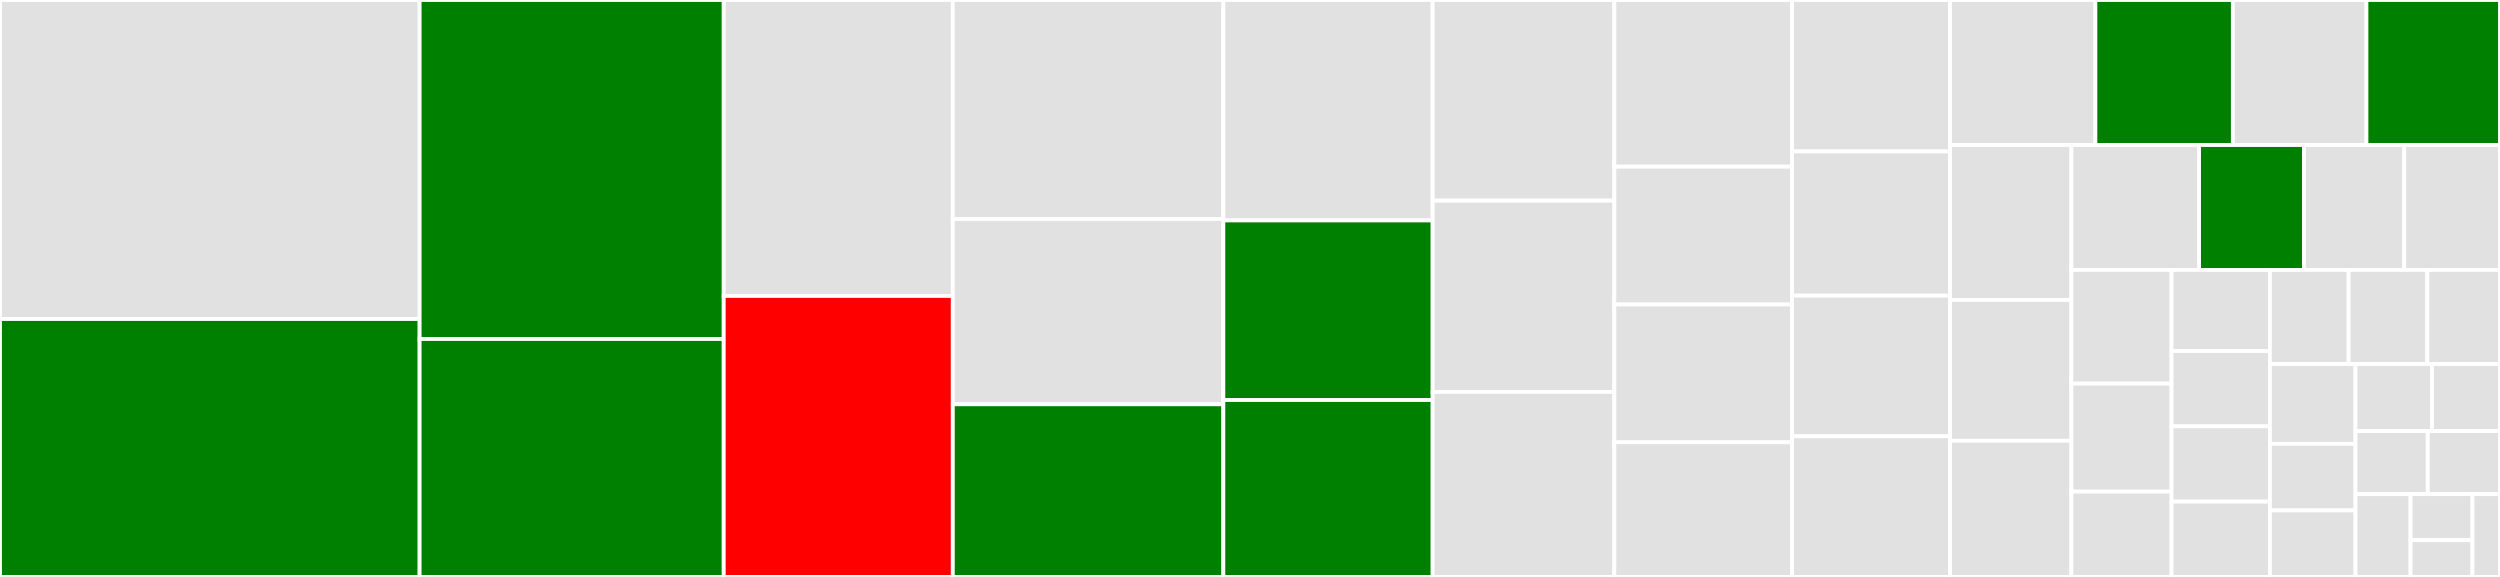 <svg baseProfile="full" width="650" height="150" viewBox="0 0 650 150" version="1.1"
xmlns="http://www.w3.org/2000/svg" xmlns:ev="http://www.w3.org/2001/xml-events"
xmlns:xlink="http://www.w3.org/1999/xlink">

<rect x="0" y="0" width="650" height="150" fill="#333333" stroke="none"/>

<style>rect.s{mask:url(#mask);}</style>
<defs>
  <pattern id="white" width="4" height="4" patternUnits="userSpaceOnUse" patternTransform="rotate(45)">
    <rect width="2" height="2" transform="translate(0,0)" fill="white"></rect>
  </pattern>
  <mask id="mask">
    <rect x="0" y="0" width="100%" height="100%" fill="url(#white)"></rect>
  </mask>
</defs>

<rect x="0" y="0" width="109.103" height="82.941" fill="#e1e1e1" stroke="white" stroke-width="1" class=" tooltipped" data-content="atom-plots.R"><title>atom-plots.R</title></rect>
<rect x="0" y="82.941" width="109.103" height="67.059" fill="green" stroke="white" stroke-width="1" class=" tooltipped" data-content="themes.R"><title>themes.R</title></rect>
<rect x="109.103" y="0" width="79.068" height="88.149" fill="green" stroke="white" stroke-width="1" class=" tooltipped" data-content="utilities-legend.R"><title>utilities-legend.R</title></rect>
<rect x="109.103" y="88.149" width="79.068" height="61.851" fill="green" stroke="white" stroke-width="1" class=" tooltipped" data-content="utilities-background.R"><title>utilities-background.R</title></rect>
<rect x="188.171" y="0" width="59.558" height="76.94" fill="#e1e1e1" stroke="white" stroke-width="1" class=" tooltipped" data-content="utilities-export.R"><title>utilities-export.R</title></rect>
<rect x="188.171" y="76.94" width="59.558" height="73.06" fill="red" stroke="white" stroke-width="1" class=" tooltipped" data-content="utilities-mapping.R"><title>utilities-mapping.R</title></rect>
<rect x="247.729" y="0" width="70.34" height="56.934" fill="#e1e1e1" stroke="white" stroke-width="1" class=" tooltipped" data-content="plotconfiguration.R"><title>plotconfiguration.R</title></rect>
<rect x="247.729" y="56.934" width="70.34" height="48.175" fill="#e1e1e1" stroke="white" stroke-width="1" class=" tooltipped" data-content="plotconfiguration-axis.R"><title>plotconfiguration-axis.R</title></rect>
<rect x="247.729" y="105.109" width="70.34" height="44.891" fill="green" stroke="white" stroke-width="1" class=" tooltipped" data-content="plot-boxwhisker.R"><title>plot-boxwhisker.R</title></rect>
<rect x="318.069" y="0" width="54.423" height="57.311" fill="#e1e1e1" stroke="white" stroke-width="1" class=" tooltipped" data-content="plot-tornado.R"><title>plot-tornado.R</title></rect>
<rect x="318.069" y="57.311" width="54.423" height="46.698" fill="green" stroke="white" stroke-width="1" class=" tooltipped" data-content="aaa-utilities.R"><title>aaa-utilities.R</title></rect>
<rect x="318.069" y="104.009" width="54.423" height="45.991" fill="green" stroke="white" stroke-width="1" class=" tooltipped" data-content="plot-histogram.R"><title>plot-histogram.R</title></rect>
<rect x="372.492" y="0" width="47.235" height="52.174" fill="#e1e1e1" stroke="white" stroke-width="1" class=" tooltipped" data-content="error-checks.R"><title>error-checks.R</title></rect>
<rect x="372.492" y="52.174" width="47.235" height="49.728" fill="#e1e1e1" stroke="white" stroke-width="1" class=" tooltipped" data-content="plotconfiguration-background.R"><title>plotconfiguration-background.R</title></rect>
<rect x="372.492" y="101.902" width="47.235" height="48.098" fill="#e1e1e1" stroke="white" stroke-width="1" class=" tooltipped" data-content="plotconfiguration-legend.R"><title>plotconfiguration-legend.R</title></rect>
<rect x="419.727" y="0" width="46.209" height="43.333" fill="#e1e1e1" stroke="white" stroke-width="1" class=" tooltipped" data-content="plot-timeprofile.R"><title>plot-timeprofile.R</title></rect>
<rect x="419.727" y="43.333" width="46.209" height="35.833" fill="#e1e1e1" stroke="white" stroke-width="1" class=" tooltipped" data-content="plot-ddiratio.R"><title>plot-ddiratio.R</title></rect>
<rect x="419.727" y="79.167" width="46.209" height="35.833" fill="#e1e1e1" stroke="white" stroke-width="1" class=" tooltipped" data-content="aggregation-input.R"><title>aggregation-input.R</title></rect>
<rect x="419.727" y="115.0" width="46.209" height="35.0" fill="#e1e1e1" stroke="white" stroke-width="1" class=" tooltipped" data-content="boxwhisker-datamapping.R"><title>boxwhisker-datamapping.R</title></rect>
<rect x="465.936" y="0" width="41.074" height="39.375" fill="#e1e1e1" stroke="white" stroke-width="1" class=" tooltipped" data-content="plotconfiguration-label.R"><title>plotconfiguration-label.R</title></rect>
<rect x="465.936" y="39.375" width="41.074" height="37.5" fill="#e1e1e1" stroke="white" stroke-width="1" class=" tooltipped" data-content="utilities-aesthetics.R"><title>utilities-aesthetics.R</title></rect>
<rect x="465.936" y="76.875" width="41.074" height="36.562" fill="#e1e1e1" stroke="white" stroke-width="1" class=" tooltipped" data-content="plot-obs-vs-pred.R"><title>plot-obs-vs-pred.R</title></rect>
<rect x="465.936" y="113.438" width="41.074" height="36.562" fill="#e1e1e1" stroke="white" stroke-width="1" class=" tooltipped" data-content="plot-res-vs-pred.R"><title>plot-res-vs-pred.R</title></rect>
<rect x="507.01" y="0" width="37.79" height="37.702" fill="#e1e1e1" stroke="white" stroke-width="1" class=" tooltipped" data-content="datamapping-xygroup.R"><title>datamapping-xygroup.R</title></rect>
<rect x="544.8" y="0" width="35.747" height="37.702" fill="green" stroke="white" stroke-width="1" class=" tooltipped" data-content="histogram-plotconfiguration.R"><title>histogram-plotconfiguration.R</title></rect>
<rect x="580.548" y="0" width="34.726" height="37.702" fill="#e1e1e1" stroke="white" stroke-width="1" class=" tooltipped" data-content="metadata-helper.R"><title>metadata-helper.R</title></rect>
<rect x="615.274" y="0" width="34.726" height="37.702" fill="green" stroke="white" stroke-width="1" class=" tooltipped" data-content="aggregation-summary.R"><title>aggregation-summary.R</title></rect>
<rect x="507.01" y="37.702" width="31.547" height="40.281" fill="#e1e1e1" stroke="white" stroke-width="1" class=" tooltipped" data-content="tlf-env.R"><title>tlf-env.R</title></rect>
<rect x="507.01" y="77.983" width="31.547" height="36.619" fill="#e1e1e1" stroke="white" stroke-width="1" class=" tooltipped" data-content="utilities-axis.R"><title>utilities-axis.R</title></rect>
<rect x="507.01" y="114.602" width="31.547" height="35.398" fill="#e1e1e1" stroke="white" stroke-width="1" class=" tooltipped" data-content="datamapping-range.R"><title>datamapping-range.R</title></rect>
<rect x="538.557" y="37.702" width="33.196" height="32.48" fill="#e1e1e1" stroke="white" stroke-width="1" class=" tooltipped" data-content="boxwhisker-get-measure.R"><title>boxwhisker-get-measure.R</title></rect>
<rect x="571.753" y="37.702" width="27.268" height="32.48" fill="green" stroke="white" stroke-width="1" class=" tooltipped" data-content="timeprofile-helper.R"><title>timeprofile-helper.R</title></rect>
<rect x="599.021" y="37.702" width="26.082" height="32.48" fill="#e1e1e1" stroke="white" stroke-width="1" class=" tooltipped" data-content="observed-data-mapping.R"><title>observed-data-mapping.R</title></rect>
<rect x="625.103" y="37.702" width="24.897" height="32.48" fill="#e1e1e1" stroke="white" stroke-width="1" class=" tooltipped" data-content="label.R"><title>label.R</title></rect>
<rect x="538.557" y="70.182" width="26.052" height="29.562" fill="#e1e1e1" stroke="white" stroke-width="1" class=" tooltipped" data-content="utilities-label.R"><title>utilities-label.R</title></rect>
<rect x="538.557" y="99.744" width="26.052" height="28.084" fill="#e1e1e1" stroke="white" stroke-width="1" class=" tooltipped" data-content="tornado-datamapping.R"><title>tornado-datamapping.R</title></rect>
<rect x="538.557" y="127.828" width="26.052" height="22.172" fill="#e1e1e1" stroke="white" stroke-width="1" class=" tooltipped" data-content="timeprofile-datamapping.R"><title>timeprofile-datamapping.R</title></rect>
<rect x="564.609" y="70.182" width="25.569" height="21.084" fill="#e1e1e1" stroke="white" stroke-width="1" class=" tooltipped" data-content="tornado-plotconfiguration.R"><title>tornado-plotconfiguration.R</title></rect>
<rect x="564.609" y="91.266" width="25.569" height="19.578" fill="#e1e1e1" stroke="white" stroke-width="1" class=" tooltipped" data-content="plot-pkratio.R"><title>plot-pkratio.R</title></rect>
<rect x="564.609" y="110.844" width="25.569" height="19.578" fill="#e1e1e1" stroke="white" stroke-width="1" class=" tooltipped" data-content="datamapping-xy.R"><title>datamapping-xy.R</title></rect>
<rect x="564.609" y="130.422" width="25.569" height="19.578" fill="#e1e1e1" stroke="white" stroke-width="1" class=" tooltipped" data-content="pkratio-get-measure.R"><title>pkratio-get-measure.R</title></rect>
<rect x="590.178" y="70.182" width="20.465" height="24.46" fill="#e1e1e1" stroke="white" stroke-width="1" class=" tooltipped" data-content="datamapping-grouping.R"><title>datamapping-grouping.R</title></rect>
<rect x="610.643" y="70.182" width="20.465" height="24.46" fill="#e1e1e1" stroke="white" stroke-width="1" class=" tooltipped" data-content="boxwhisker-plotconfiguration.R"><title>boxwhisker-plotconfiguration.R</title></rect>
<rect x="631.109" y="70.182" width="18.891" height="24.46" fill="#e1e1e1" stroke="white" stroke-width="1" class=" tooltipped" data-content="utils.R"><title>utils.R</title></rect>
<rect x="590.178" y="94.642" width="22.259" height="20.759" fill="#e1e1e1" stroke="white" stroke-width="1" class=" tooltipped" data-content="pkratio-datamapping.R"><title>pkratio-datamapping.R</title></rect>
<rect x="590.178" y="115.401" width="22.259" height="17.299" fill="#e1e1e1" stroke="white" stroke-width="1" class=" tooltipped" data-content="plotconfiguration-export.R"><title>plotconfiguration-export.R</title></rect>
<rect x="590.178" y="132.701" width="22.259" height="17.299" fill="#e1e1e1" stroke="white" stroke-width="1" class=" tooltipped" data-content="timeprofile-plotconfiguration.R"><title>timeprofile-plotconfiguration.R</title></rect>
<rect x="612.437" y="94.642" width="19.886" height="17.427" fill="#e1e1e1" stroke="white" stroke-width="1" class=" tooltipped" data-content="histogram-datamapping.R"><title>histogram-datamapping.R</title></rect>
<rect x="632.323" y="94.642" width="17.677" height="17.427" fill="#e1e1e1" stroke="white" stroke-width="1" class=" tooltipped" data-content="enum.R"><title>enum.R</title></rect>
<rect x="612.437" y="112.07" width="18.781" height="16.402" fill="#e1e1e1" stroke="white" stroke-width="1" class=" tooltipped" data-content="font.R"><title>font.R</title></rect>
<rect x="631.219" y="112.07" width="18.781" height="16.402" fill="#e1e1e1" stroke="white" stroke-width="1" class=" tooltipped" data-content="pkratio-plotconfiguration.R"><title>pkratio-plotconfiguration.R</title></rect>
<rect x="612.437" y="128.472" width="14.31" height="21.528" fill="#e1e1e1" stroke="white" stroke-width="1" class=" tooltipped" data-content="obs-vs-pred-plotconfiguration.R"><title>obs-vs-pred-plotconfiguration.R</title></rect>
<rect x="626.747" y="128.472" width="16.098" height="11.96" fill="#e1e1e1" stroke="white" stroke-width="1" class=" tooltipped" data-content="datamapping-groupmapping.R"><title>datamapping-groupmapping.R</title></rect>
<rect x="626.747" y="140.432" width="16.098" height="9.568" fill="#e1e1e1" stroke="white" stroke-width="1" class=" tooltipped" data-content="ddiratio-datamapping.R"><title>ddiratio-datamapping.R</title></rect>
<rect x="642.845" y="128.472" width="7.155" height="21.528" fill="#e1e1e1" stroke="white" stroke-width="1" class=" tooltipped" data-content="obs-vs-pred-datamapping.R"><title>obs-vs-pred-datamapping.R</title></rect>
</svg>